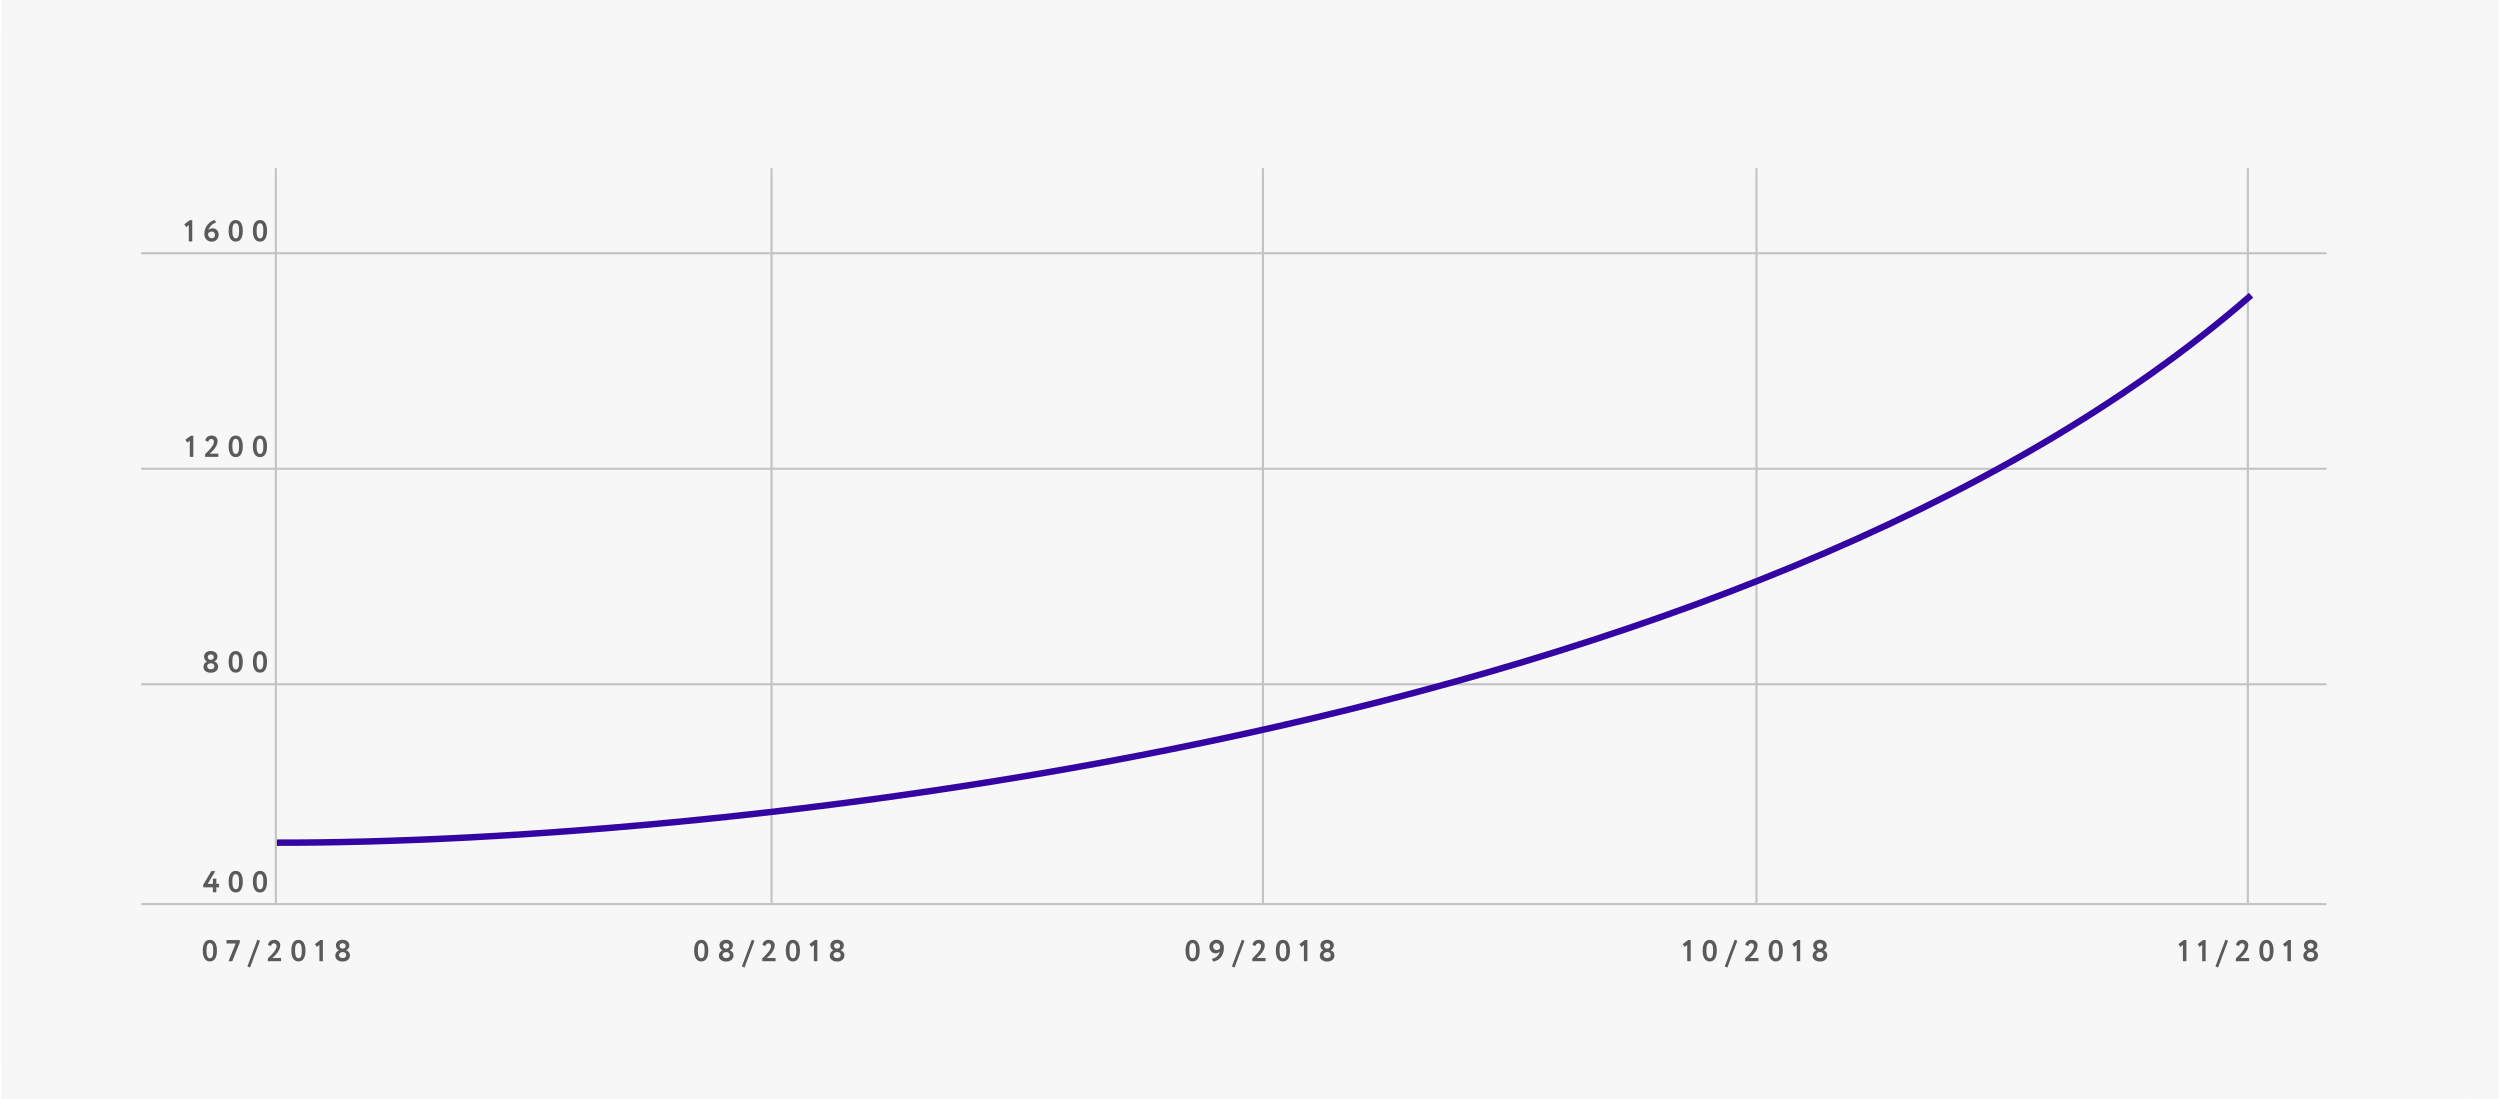 <?xml version="1.0" encoding="UTF-8"?> <svg xmlns="http://www.w3.org/2000/svg" width="1160" height="510" viewBox="0 0 1160 510" fill="none"><g clip-path="url(#clip0_6423_921)"><rect x="-11" y="-25" width="1182" height="560" fill="#F7F7F7"></rect><mask id="mask0_6423_921" style="mask-type:luminance" maskUnits="userSpaceOnUse" x="0" y="0" width="1160" height="510"><path d="M1159.5 0H0.5V510H1159.5V0Z" fill="white"></path></mask><g mask="url(#mask0_6423_921)"><mask id="mask1_6423_921" style="mask-type:luminance" maskUnits="userSpaceOnUse" x="0" y="0" width="1160" height="510"><path d="M1144.5 0H15.5C7.216 0 0.5 6.716 0.5 15V495C0.5 503.284 7.216 510 15.5 510H1144.5C1152.78 510 1159.5 503.284 1159.5 495V15C1159.5 6.716 1152.78 0 1144.5 0Z" fill="white"></path></mask><g mask="url(#mask1_6423_921)"><path d="M1159.5 0H0.5V510H1159.5V0Z" fill="#F7F7F7"></path><path d="M1119.5 40H39.5V470H1119.5V40Z" fill="#F7F7F7"></path><path d="M1079.5 317H65.5V318H1079.5V317Z" fill="#C4C4C4"></path><path d="M1079.5 217H65.5V218H1079.5V217Z" fill="#C4C4C4"></path><path d="M1079.5 117H65.5V118H1079.5V117Z" fill="#C4C4C4"></path><path d="M1079.5 419H65.5V420H1079.5V419Z" fill="#C4C4C4"></path><path d="M127.5 78V419H128.5V78H127.5Z" fill="#C4C4C4"></path><path d="M357.5 78V419H358.5V78H357.5Z" fill="#C4C4C4"></path><path d="M585.5 78V419H586.5V78H585.5Z" fill="#C4C4C4"></path><path d="M814.5 78V419H815.5V78H814.5Z" fill="#C4C4C4"></path><path d="M1042.5 78V419H1043.5V78H1042.5Z" fill="#C4C4C4"></path><path d="M98.77 414H100.38V411.732H101.64V410.122H100.38V407.7H98.77V410.122H96.376L99.918 404.2H98.07L94.29 410.542V411.732H98.77V414ZM106.084 409.1C106.084 412.096 107.148 414.112 109.402 414.112C111.642 414.112 112.65 412.096 112.65 409.1C112.65 406.104 111.614 404.088 109.374 404.088C107.12 404.088 106.084 406.104 106.084 409.1ZM107.806 409.1C107.806 406.734 108.268 405.6 109.374 405.6C110.494 405.6 110.942 406.678 110.942 409.1C110.942 411.522 110.522 412.614 109.402 412.614C108.352 412.614 107.806 411.494 107.806 409.1ZM117.336 409.1C117.336 412.096 118.4 414.112 120.654 414.112C122.894 414.112 123.902 412.096 123.902 409.1C123.902 406.104 122.866 404.088 120.626 404.088C118.372 404.088 117.336 406.104 117.336 409.1ZM119.058 409.1C119.058 406.734 119.52 405.6 120.626 405.6C121.746 405.6 122.194 406.678 122.194 409.1C122.194 411.522 121.774 412.614 120.654 412.614C119.604 412.614 119.058 411.494 119.058 409.1Z" fill="#5A5A5A"></path><path d="M97.675 306.162C96.905 306.162 96.387 305.56 96.387 304.902C96.387 304.174 96.933 303.656 97.773 303.656C98.613 303.656 99.201 304.104 99.201 304.902C99.201 305.56 98.683 306.162 97.941 306.162H97.675ZM97.941 307.772C98.795 307.772 99.467 308.248 99.481 309.158C99.495 309.942 98.949 310.544 97.787 310.544C96.737 310.544 96.121 309.928 96.121 309.158C96.121 308.29 96.877 307.772 97.703 307.772H97.941ZM97.801 312.154C99.705 312.154 101.19 311.132 101.19 309.326C101.19 308.052 100.377 307.17 99.411 306.974V306.932C100.363 306.526 100.924 305.574 100.924 304.622C100.924 303.082 99.523 302.046 97.787 302.046C96.065 302.046 94.679 303.082 94.679 304.622C94.679 305.77 95.323 306.624 96.079 306.946V306.988C95.127 307.31 94.399 308.206 94.399 309.466C94.399 311.132 95.897 312.154 97.801 312.154ZM106.084 307.1C106.084 310.096 107.148 312.112 109.402 312.112C111.642 312.112 112.65 310.096 112.65 307.1C112.65 304.104 111.614 302.088 109.374 302.088C107.12 302.088 106.084 304.104 106.084 307.1ZM107.806 307.1C107.806 304.734 108.268 303.6 109.374 303.6C110.494 303.6 110.942 304.678 110.942 307.1C110.942 309.522 110.522 310.614 109.402 310.614C108.352 310.614 107.806 309.494 107.806 307.1ZM117.336 307.1C117.336 310.096 118.4 312.112 120.654 312.112C122.894 312.112 123.902 310.096 123.902 307.1C123.902 304.104 122.866 302.088 120.626 302.088C118.372 302.088 117.336 304.104 117.336 307.1ZM119.058 307.1C119.058 304.734 119.52 303.6 120.626 303.6C121.746 303.6 122.194 304.678 122.194 307.1C122.194 309.522 121.774 310.614 120.654 310.614C119.604 310.614 119.058 309.494 119.058 307.1Z" fill="#5A5A5A"></path><path d="M86.02 204.048L86.874 205.378L88.079 204.468V212H89.689V202.172H88.526L86.02 204.048ZM95.172 212H101.332V210.502H97.258C98.028 209.872 100.954 207.394 100.954 204.65C100.954 203.348 100.044 202.088 98.182 202.088C96.628 202.088 95.508 202.984 95.242 204.412L96.586 205.014C96.796 204.188 97.3 203.698 98 203.698C98.812 203.698 99.246 204.188 99.246 204.972C99.246 206.876 96.768 209.144 95.172 210.712V212ZM106.084 207.1C106.084 210.096 107.148 212.112 109.402 212.112C111.642 212.112 112.65 210.096 112.65 207.1C112.65 204.104 111.614 202.088 109.374 202.088C107.12 202.088 106.084 204.104 106.084 207.1ZM107.806 207.1C107.806 204.734 108.268 203.6 109.374 203.6C110.494 203.6 110.942 204.678 110.942 207.1C110.942 209.522 110.522 210.614 109.402 210.614C108.352 210.614 107.806 209.494 107.806 207.1ZM117.336 207.1C117.336 210.096 118.4 212.112 120.654 212.112C122.894 212.112 123.902 210.096 123.902 207.1C123.902 204.104 122.866 202.088 120.626 202.088C118.372 202.088 117.336 204.104 117.336 207.1ZM119.058 207.1C119.058 204.734 119.52 203.6 120.626 203.6C121.746 203.6 122.194 204.678 122.194 207.1C122.194 209.522 121.774 210.614 120.654 210.614C119.604 210.614 119.058 209.494 119.058 207.1Z" fill="#5A5A5A"></path><path d="M85.542 104.048L86.396 105.378L87.6 104.468V112H89.21V102.172H88.048L85.542 104.048ZM94.805 108.528C94.805 110.502 96.121 112.154 98.305 112.154C99.873 112.154 101.47 110.992 101.47 108.934C101.47 107.142 100.223 105.938 98.725 105.938C97.745 105.938 97.115 106.288 96.709 106.848C97.213 104.958 98.683 103.74 100.279 103.264L99.621 102.046C97.479 102.578 94.805 104.93 94.805 108.528ZM96.513 108.542C96.765 108.01 97.297 107.436 98.179 107.436C99.215 107.436 99.761 108.15 99.761 109.046C99.761 109.83 99.215 110.544 98.319 110.544C97.143 110.544 96.513 109.662 96.513 108.542ZM106.084 107.1C106.084 110.096 107.148 112.112 109.402 112.112C111.642 112.112 112.65 110.096 112.65 107.1C112.65 104.104 111.614 102.088 109.374 102.088C107.12 102.088 106.084 104.104 106.084 107.1ZM107.806 107.1C107.806 104.734 108.268 103.6 109.374 103.6C110.494 103.6 110.942 104.678 110.942 107.1C110.942 109.522 110.522 110.614 109.402 110.614C108.352 110.614 107.806 109.494 107.806 107.1ZM117.336 107.1C117.336 110.096 118.4 112.112 120.654 112.112C122.894 112.112 123.902 110.096 123.902 107.1C123.902 104.104 122.866 102.088 120.626 102.088C118.372 102.088 117.336 104.104 117.336 107.1ZM119.058 107.1C119.058 104.734 119.52 103.6 120.626 103.6C121.746 103.6 122.194 104.678 122.194 107.1C122.194 109.522 121.774 110.614 120.654 110.614C119.604 110.614 119.058 109.494 119.058 107.1Z" fill="#5A5A5A"></path><path d="M94.088 441.1C94.088 444.096 95.152 446.112 97.406 446.112C99.646 446.112 100.654 444.096 100.654 441.1C100.654 438.104 99.618 436.088 97.378 436.088C95.124 436.088 94.088 438.104 94.088 441.1ZM95.81 441.1C95.81 438.734 96.272 437.6 97.378 437.6C98.498 437.6 98.946 438.678 98.946 441.1C98.946 443.522 98.526 444.614 97.406 444.614C96.356 444.614 95.81 443.494 95.81 441.1ZM105.102 437.81H109.33L106.026 446H107.79L111.262 437.278V436.2H105.102V437.81ZM114.791 448.45L116.037 448.912L120.657 436.508L119.411 436.046L114.791 448.45ZM124.26 446H130.42V444.502H126.346C127.116 443.872 130.042 441.394 130.042 438.65C130.042 437.348 129.132 436.088 127.27 436.088C125.716 436.088 124.596 436.984 124.33 438.412L125.674 439.014C125.884 438.188 126.388 437.698 127.088 437.698C127.9 437.698 128.334 438.188 128.334 438.972C128.334 440.876 125.856 443.144 124.26 444.712V446ZM135.172 441.1C135.172 444.096 136.236 446.112 138.49 446.112C140.73 446.112 141.738 444.096 141.738 441.1C141.738 438.104 140.702 436.088 138.462 436.088C136.208 436.088 135.172 438.104 135.172 441.1ZM136.894 441.1C136.894 438.734 137.356 437.6 138.462 437.6C139.582 437.6 140.03 438.678 140.03 441.1C140.03 443.522 139.61 444.614 138.49 444.614C137.44 444.614 136.894 443.494 136.894 441.1ZM146.144 438.048L146.998 439.378L148.202 438.468V446H149.812V436.172H148.65L146.144 438.048ZM158.851 440.162C158.081 440.162 157.563 439.56 157.563 438.902C157.563 438.174 158.109 437.656 158.949 437.656C159.789 437.656 160.377 438.104 160.377 438.902C160.377 439.56 159.859 440.162 159.117 440.162H158.851ZM159.117 441.772C159.971 441.772 160.643 442.248 160.657 443.158C160.671 443.942 160.125 444.544 158.963 444.544C157.913 444.544 157.297 443.928 157.297 443.158C157.297 442.29 158.053 441.772 158.879 441.772H159.117ZM158.977 446.154C160.881 446.154 162.365 445.132 162.365 443.326C162.365 442.052 161.553 441.17 160.587 440.974V440.932C161.539 440.526 162.099 439.574 162.099 438.622C162.099 437.082 160.699 436.046 158.963 436.046C157.241 436.046 155.855 437.082 155.855 438.622C155.855 439.77 156.499 440.624 157.255 440.946V440.988C156.303 441.31 155.575 442.206 155.575 443.466C155.575 445.132 157.073 446.154 158.977 446.154Z" fill="#5A5A5A"></path><path d="M322.088 441.1C322.088 444.096 323.152 446.112 325.406 446.112C327.646 446.112 328.654 444.096 328.654 441.1C328.654 438.104 327.618 436.088 325.378 436.088C323.124 436.088 322.088 438.104 322.088 441.1ZM323.81 441.1C323.81 438.734 324.272 437.6 325.378 437.6C326.498 437.6 326.946 438.678 326.946 441.1C326.946 443.522 326.526 444.614 325.406 444.614C324.356 444.614 323.81 443.494 323.81 441.1ZM336.826 440.162C336.056 440.162 335.538 439.56 335.538 438.902C335.538 438.174 336.084 437.656 336.924 437.656C337.764 437.656 338.352 438.104 338.352 438.902C338.352 439.56 337.834 440.162 337.092 440.162H336.826ZM337.092 441.772C337.946 441.772 338.618 442.248 338.632 443.158C338.646 443.942 338.1 444.544 336.938 444.544C335.888 444.544 335.272 443.928 335.272 443.158C335.272 442.29 336.028 441.772 336.854 441.772H337.092ZM336.952 446.154C338.856 446.154 340.34 445.132 340.34 443.326C340.34 442.052 339.528 441.17 338.562 440.974V440.932C339.514 440.526 340.074 439.574 340.074 438.622C340.074 437.082 338.674 436.046 336.938 436.046C335.216 436.046 333.83 437.082 333.83 438.622C333.83 439.77 334.474 440.624 335.23 440.946V440.988C334.278 441.31 333.55 442.206 333.55 443.466C333.55 445.132 335.048 446.154 336.952 446.154ZM344.226 448.45L345.472 448.912L350.092 436.508L348.846 436.046L344.226 448.45ZM353.696 446H359.856V444.502H355.782C356.552 443.872 359.478 441.394 359.478 438.65C359.478 437.348 358.568 436.088 356.706 436.088C355.152 436.088 354.032 436.984 353.766 438.412L355.11 439.014C355.32 438.188 355.824 437.698 356.524 437.698C357.336 437.698 357.77 438.188 357.77 438.972C357.77 440.876 355.292 443.144 353.696 444.712V446ZM364.608 441.1C364.608 444.096 365.672 446.112 367.926 446.112C370.166 446.112 371.174 444.096 371.174 441.1C371.174 438.104 370.138 436.088 367.898 436.088C365.644 436.088 364.608 438.104 364.608 441.1ZM366.33 441.1C366.33 438.734 366.792 437.6 367.898 437.6C369.018 437.6 369.466 438.678 369.466 441.1C369.466 443.522 369.046 444.614 367.926 444.614C366.876 444.614 366.33 443.494 366.33 441.1ZM375.579 438.048L376.433 439.378L377.637 438.468V446H379.247V436.172H378.085L375.579 438.048ZM388.287 440.162C387.517 440.162 386.999 439.56 386.999 438.902C386.999 438.174 387.545 437.656 388.385 437.656C389.225 437.656 389.813 438.104 389.813 438.902C389.813 439.56 389.295 440.162 388.553 440.162H388.287ZM388.553 441.772C389.407 441.772 390.079 442.248 390.093 443.158C390.107 443.942 389.561 444.544 388.399 444.544C387.349 444.544 386.733 443.928 386.733 443.158C386.733 442.29 387.489 441.772 388.315 441.772H388.553ZM388.413 446.154C390.317 446.154 391.801 445.132 391.801 443.326C391.801 442.052 390.989 441.17 390.023 440.974V440.932C390.975 440.526 391.535 439.574 391.535 438.622C391.535 437.082 390.135 436.046 388.399 436.046C386.677 436.046 385.291 437.082 385.291 438.622C385.291 439.77 385.935 440.624 386.691 440.946V440.988C385.739 441.31 385.011 442.206 385.011 443.466C385.011 445.132 386.509 446.154 388.413 446.154Z" fill="#5A5A5A"></path><path d="M550.088 441.1C550.088 444.096 551.152 446.112 553.406 446.112C555.646 446.112 556.654 444.096 556.654 441.1C556.654 438.104 555.618 436.088 553.378 436.088C551.124 436.088 550.088 438.104 550.088 441.1ZM551.81 441.1C551.81 438.734 552.272 437.6 553.378 437.6C554.498 437.6 554.946 438.678 554.946 441.1C554.946 443.522 554.526 444.614 553.406 444.614C552.356 444.614 551.81 443.494 551.81 441.1ZM567.892 439.784C567.892 437.6 566.604 436.046 564.42 436.046C562.852 436.046 561.172 437.25 561.172 439.308C561.172 441.044 562.474 442.346 564.126 442.346C564.952 442.346 565.582 442.024 565.988 441.464C565.596 443.284 564.35 444.474 562.334 444.88L562.866 446.154C565.666 445.818 567.892 443.55 567.892 439.784ZM566.184 439.77C565.932 440.302 565.4 440.834 564.518 440.834C563.482 440.834 562.88 440.05 562.88 439.196C562.88 438.412 563.51 437.656 564.42 437.656C565.596 437.656 566.184 438.65 566.184 439.77ZM571.598 448.45L572.844 448.912L577.464 436.508L576.218 436.046L571.598 448.45ZM581.067 446H587.227V444.502H583.153C583.923 443.872 586.849 441.394 586.849 438.65C586.849 437.348 585.939 436.088 584.077 436.088C582.523 436.088 581.403 436.984 581.137 438.412L582.481 439.014C582.691 438.188 583.195 437.698 583.895 437.698C584.707 437.698 585.141 438.188 585.141 438.972C585.141 440.876 582.663 443.144 581.067 444.712V446ZM591.979 441.1C591.979 444.096 593.043 446.112 595.297 446.112C597.537 446.112 598.545 444.096 598.545 441.1C598.545 438.104 597.509 436.088 595.269 436.088C593.015 436.088 591.979 438.104 591.979 441.1ZM593.701 441.1C593.701 438.734 594.163 437.6 595.269 437.6C596.389 437.6 596.837 438.678 596.837 441.1C596.837 443.522 596.417 444.614 595.297 444.614C594.247 444.614 593.701 443.494 593.701 441.1ZM602.951 438.048L603.805 439.378L605.009 438.468V446H606.619V436.172H605.457L602.951 438.048ZM615.658 440.162C614.888 440.162 614.37 439.56 614.37 438.902C614.37 438.174 614.916 437.656 615.756 437.656C616.596 437.656 617.184 438.104 617.184 438.902C617.184 439.56 616.666 440.162 615.924 440.162H615.658ZM615.924 441.772C616.778 441.772 617.45 442.248 617.464 443.158C617.478 443.942 616.932 444.544 615.77 444.544C614.72 444.544 614.104 443.928 614.104 443.158C614.104 442.29 614.86 441.772 615.686 441.772H615.924ZM615.784 446.154C617.688 446.154 619.172 445.132 619.172 443.326C619.172 442.052 618.36 441.17 617.394 440.974V440.932C618.346 440.526 618.906 439.574 618.906 438.622C618.906 437.082 617.506 436.046 615.77 436.046C614.048 436.046 612.662 437.082 612.662 438.622C612.662 439.77 613.306 440.624 614.062 440.946V440.988C613.11 441.31 612.382 442.206 612.382 443.466C612.382 445.132 613.88 446.154 615.784 446.154Z" fill="#5A5A5A"></path><path d="M780.808 438.048L781.662 439.378L782.866 438.468V446H784.476V436.172H783.314L780.808 438.048ZM790.029 441.1C790.029 444.096 791.093 446.112 793.347 446.112C795.587 446.112 796.595 444.096 796.595 441.1C796.595 438.104 795.559 436.088 793.319 436.088C791.065 436.088 790.029 438.104 790.029 441.1ZM791.751 441.1C791.751 438.734 792.213 437.6 793.319 437.6C794.439 437.6 794.887 438.678 794.887 441.1C794.887 443.522 794.467 444.614 793.347 444.614C792.297 444.614 791.751 443.494 791.751 441.1ZM800.273 448.45L801.519 448.912L806.139 436.508L804.893 436.046L800.273 448.45ZM809.743 446H815.903V444.502H811.829C812.599 443.872 815.525 441.394 815.525 438.65C815.525 437.348 814.615 436.088 812.753 436.088C811.199 436.088 810.079 436.984 809.813 438.412L811.157 439.014C811.367 438.188 811.871 437.698 812.571 437.698C813.383 437.698 813.817 438.188 813.817 438.972C813.817 440.876 811.339 443.144 809.743 444.712V446ZM820.654 441.1C820.654 444.096 821.718 446.112 823.972 446.112C826.212 446.112 827.22 444.096 827.22 441.1C827.22 438.104 826.184 436.088 823.944 436.088C821.69 436.088 820.654 438.104 820.654 441.1ZM822.376 441.1C822.376 438.734 822.838 437.6 823.944 437.6C825.064 437.6 825.512 438.678 825.512 441.1C825.512 443.522 825.092 444.614 823.972 444.614C822.922 444.614 822.376 443.494 822.376 441.1ZM831.626 438.048L832.48 439.378L833.684 438.468V446H835.294V436.172H834.132L831.626 438.048ZM844.334 440.162C843.564 440.162 843.046 439.56 843.046 438.902C843.046 438.174 843.592 437.656 844.432 437.656C845.272 437.656 845.86 438.104 845.86 438.902C845.86 439.56 845.342 440.162 844.6 440.162H844.334ZM844.6 441.772C845.454 441.772 846.126 442.248 846.14 443.158C846.154 443.942 845.608 444.544 844.446 444.544C843.396 444.544 842.78 443.928 842.78 443.158C842.78 442.29 843.536 441.772 844.362 441.772H844.6ZM844.46 446.154C846.364 446.154 847.848 445.132 847.848 443.326C847.848 442.052 847.036 441.17 846.07 440.974V440.932C847.022 440.526 847.582 439.574 847.582 438.622C847.582 437.082 846.182 436.046 844.446 436.046C842.724 436.046 841.338 437.082 841.338 438.622C841.338 439.77 841.982 440.624 842.738 440.946V440.988C841.786 441.31 841.058 442.206 841.058 443.466C841.058 445.132 842.556 446.154 844.46 446.154Z" fill="#5A5A5A"></path><path d="M1010.81 438.048L1011.66 439.378L1012.87 438.468V446H1014.48V436.172H1013.31L1010.81 438.048ZM1019.75 438.048L1020.6 439.378L1021.81 438.468V446H1023.42V436.172H1022.26L1019.75 438.048ZM1027.96 448.45L1029.21 448.912L1033.83 436.508L1032.58 436.046L1027.96 448.45ZM1037.43 446H1043.59V444.502H1039.52C1040.29 443.872 1043.21 441.394 1043.21 438.65C1043.21 437.348 1042.3 436.088 1040.44 436.088C1038.89 436.088 1037.77 436.984 1037.5 438.412L1038.85 439.014C1039.06 438.188 1039.56 437.698 1040.26 437.698C1041.07 437.698 1041.51 438.188 1041.51 438.972C1041.51 440.876 1039.03 443.144 1037.43 444.712V446ZM1048.34 441.1C1048.34 444.096 1049.41 446.112 1051.66 446.112C1053.9 446.112 1054.91 444.096 1054.91 441.1C1054.91 438.104 1053.87 436.088 1051.63 436.088C1049.38 436.088 1048.34 438.104 1048.34 441.1ZM1050.07 441.1C1050.07 438.734 1050.53 437.6 1051.63 437.6C1052.75 437.6 1053.2 438.678 1053.2 441.1C1053.2 443.522 1052.78 444.614 1051.66 444.614C1050.61 444.614 1050.07 443.494 1050.07 441.1ZM1059.32 438.048L1060.17 439.378L1061.37 438.468V446H1062.98V436.172H1061.82L1059.32 438.048ZM1072.02 440.162C1071.25 440.162 1070.74 439.56 1070.74 438.902C1070.74 438.174 1071.28 437.656 1072.12 437.656C1072.96 437.656 1073.55 438.104 1073.55 438.902C1073.55 439.56 1073.03 440.162 1072.29 440.162H1072.02ZM1072.29 441.772C1073.14 441.772 1073.82 442.248 1073.83 443.158C1073.84 443.942 1073.3 444.544 1072.14 444.544C1071.09 444.544 1070.47 443.928 1070.47 443.158C1070.47 442.29 1071.23 441.772 1072.05 441.772H1072.29ZM1072.15 446.154C1074.05 446.154 1075.54 445.132 1075.54 443.326C1075.54 442.052 1074.73 441.17 1073.76 440.974V440.932C1074.71 440.526 1075.27 439.574 1075.27 438.622C1075.27 437.082 1073.87 436.046 1072.14 436.046C1070.41 436.046 1069.03 437.082 1069.03 438.622C1069.03 439.77 1069.67 440.624 1070.43 440.946V440.988C1069.48 441.31 1068.75 442.206 1068.75 443.466C1068.75 445.132 1070.25 446.154 1072.15 446.154Z" fill="#5A5A5A"></path><g filter="url(#filter0_d_6423_921)"><path d="M128.5 371C336.5 371.333 810.9 321 1044.5 117" stroke="#3405A2" stroke-width="3"></path></g></g></g></g><defs><filter id="filter0_d_6423_921" x="118.498" y="115.87" width="936.988" height="286.631" filterUnits="userSpaceOnUse" color-interpolation-filters="sRGB"><feFlood flood-opacity="0" result="BackgroundImageFix"></feFlood><feColorMatrix in="SourceAlpha" type="matrix" values="0 0 0 0 0 0 0 0 0 0 0 0 0 0 0 0 0 0 127 0" result="hardAlpha"></feColorMatrix><feOffset dy="20"></feOffset><feGaussianBlur stdDeviation="5"></feGaussianBlur><feColorMatrix type="matrix" values="0 0 0 0 0.004 0 0 0 0 0.283 0 0 0 0 1 0 0 0 0.2 0"></feColorMatrix><feBlend mode="normal" in2="BackgroundImageFix" result="effect1_dropShadow_6423_921"></feBlend><feBlend mode="normal" in="SourceGraphic" in2="effect1_dropShadow_6423_921" result="shape"></feBlend></filter><clipPath id="clip0_6423_921"><rect width="1159" height="510" fill="white" transform="translate(0.5)"></rect></clipPath></defs></svg> 